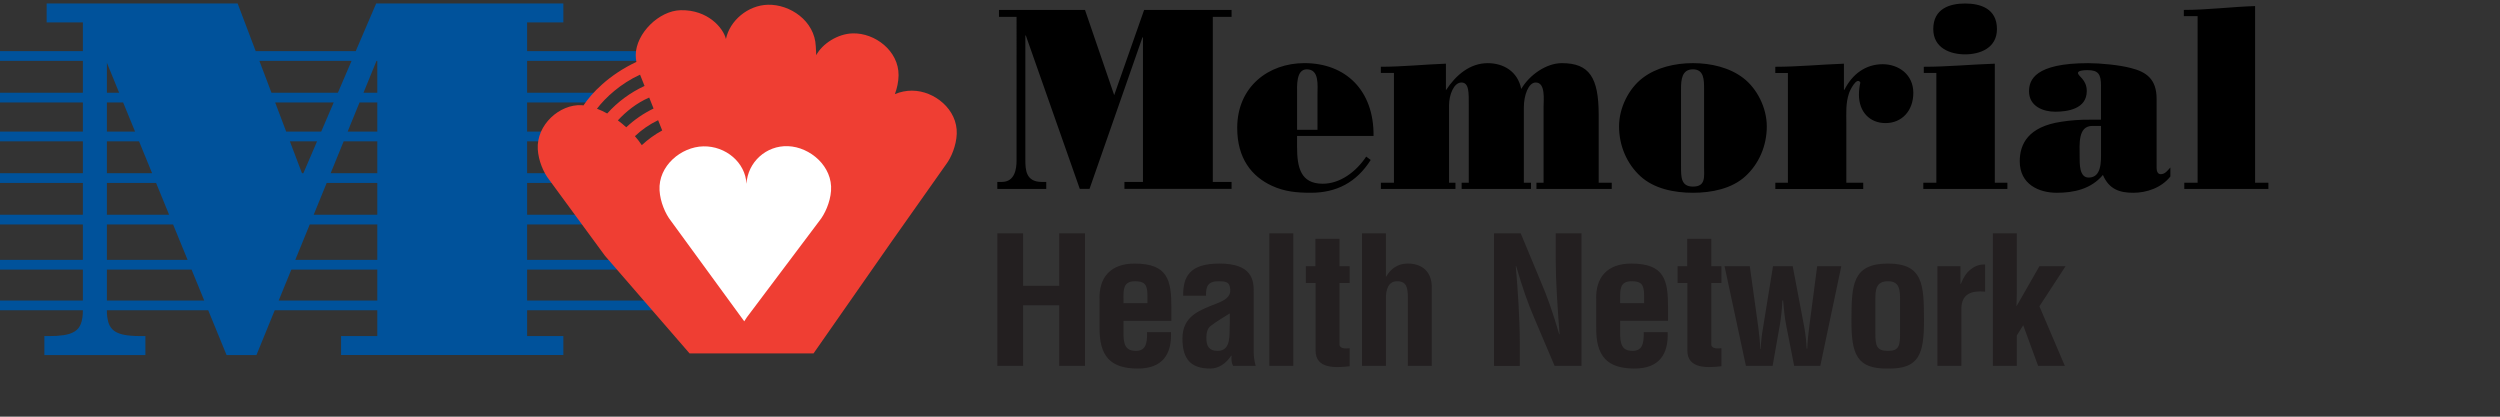 <?xml version="1.0" encoding="UTF-8"?><svg id="Layer_1" xmlns="http://www.w3.org/2000/svg" viewBox="0 0 168 28"><rect x="0" y="0" width="168" height="28" fill="#333333" stroke="none"/><defs><style>.cls-1,.cls-2,.cls-3,.cls-4,.cls-5{stroke-width:0px;}.cls-2{fill:#231f20;}.cls-3{fill:#fff;}.cls-4{fill:#ef3e33;}.cls-5{fill:#00529b;}</style></defs><path class="cls-1" d="m81.5,12.225h1.261v.469h-7.199v-.469h1.245V2.507h-.032l-3.559,10.187h-.654l-3.626-10.309h-.032v8.365c0,.659.032,1.475,1.101,1.475h.303v.469h-3.288v-.469h.303c.879,0,.99-.885.99-1.439V1.135h-1.181v-.469h5.779l1.963,5.727,2.012-5.727h5.875v.469h-1.261s0,11.089,0,11.089Zm5.663-3.089v.729c0,1.389.24,2.482,1.725,2.482,1.181,0,2.251-.816,2.921-1.823l.303.226c-.956,1.509-2.299,2.204-4.023,2.204-.926,0-1.756-.07-2.617-.469-1.357-.625-2.331-1.84-2.331-3.887,0-2.777,2.106-4.356,4.517-4.356,2.762,0,4.677,1.822,4.645,4.893h-5.14Zm1.373-.415v-2.395c0-.608.129-1.667-.718-1.667-.734,0-.654,1.129-.654,1.667v2.395h1.372Zm4.257-3.819v-.415c1.453,0,2.92-.156,4.373-.208v1.787c.671-1.024,1.612-1.822,2.81-1.822,1.038,0,2.012.538,2.251,1.735.559-.954,1.692-1.736,2.73-1.736,1.852,0,2.475.972,2.475,3.471v4.565h.877v.417h-5.06v-.417h.479v-5.104c0-.468.144-1.631-.527-1.631-.494,0-.798.868-.798,1.667v5.068h.48v.417h-4.661v-.417h.479v-5.171c0-.87.032-1.563-.495-1.563-.511,0-.83.833-.83,1.528v5.207h.431v.417h-5.012v-.417h.878v-7.377h-.878Zm24.34.33c.941.712,1.596,2.013,1.596,3.263,0,1.302-.527,2.517-1.437,3.349-.91.833-2.25,1.111-3.527,1.111s-2.619-.278-3.528-1.111-1.437-2.047-1.437-3.349c0-1.25.654-2.551,1.596-3.262.91-.694,2.156-.99,3.369-.99,1.212,0,2.458.296,3.368.99v-.001Zm-4.167,5.953c0,.694-.015,1.354.799,1.354.878,0,.749-.66.749-1.354v-5.207c0-.607,0-1.319-.749-1.319-.75,0-.8.712-.8,1.318v5.207h.001Zm6.334-6.282v-.415c1.532,0,3.08-.156,4.612-.208v1.754h.034c.526-1.06,1.436-1.719,2.569-1.719,1.054,0,2.06.677,2.06,1.926,0,1.197-.766,2.031-1.867,2.031-1.054,0-1.788-.747-1.788-1.909,0-.261.032-.555.095-.816-.239-.433-.718.555-.766.729-.224.677-.176,1.301-.176,2.013v3.993h1.135v.417h-5.907v-.417h.845v-7.377h-.845,0Zm9.946,7.794v-.417h.877v-7.377h-.845v-.415c1.597,0,3.176-.156,4.773-.208v8.001h.845v.417h-5.65v-.001Zm4.949-10.744c0,1.285-1.15,1.701-2.14,1.701s-2.139-.416-2.139-1.701c0-1.37,1.102-1.717,2.139-1.717s2.14.347,2.14,1.717Zm6.993,3.818c0-.78-.174-1.058-.91-1.058-.287,0-.638.034-.638.191,0,.224.591.433.591,1.215,0,1.198-1.277,1.388-2.124,1.388-.781,0-1.756-.347-1.756-1.372,0-.763.4-1.891,3.975-1.891.8,0,2.107.122,2.873.329,1.054.261,1.725.763,1.725,2.066v4.651c0,.19.064.415.273.415.301,0,.461-.242.652-.451v.607c-.607.763-1.596,1.094-2.49,1.094-.91,0-1.628-.227-2.043-1.198-.8.954-1.964,1.198-3.099,1.198-1.212,0-2.49-.573-2.49-2.117,0-1.146.559-2.326,2.794-2.656.623-.098,1.252-.144,1.883-.138h.782v-2.274h0Zm0,2.69h-.574c-.99,0-.862,1.233-.862,2.031,0,.504-.031,1.441.607,1.441.878,0,.83-1.094.83-1.736v-1.736Zm5.596,4.235v-.416h.895V1.084h-.926v-.418c1.596,0,3.192-.207,4.789-.259v11.871h.894v.416h-5.652Z"/><path class="cls-5" d="m35.092,1.181v21.731h2.434v.62h-14.274v-.62h2.436V2.453h-.076l-8.599,21.078h-1.56L6.928,2.714h-.074v18.141c0,1.632.798,2.056,2.587,2.056v.62H3.315v-.62c1.788,0,2.587-.424,2.587-2.056V1.181h-2.435v-.621h12.271l4.543,11.989h.076L25.498.56h12.029v.621h-2.435ZM-.219,3.765h43.148M-.165,6.557h40.383M-.165,9.172h37.047M-.165,14.759h54.046M-.166,17.79h54.047M-.219,20.523h54.046M-.219,11.966h37.657"/><path class="cls-5" d="m35.092,1.181h-.333v22.057h2.435v.293h.332v-.326h-13.941v-.293h-.333v.326h2.769V2.127h-.633l-8.599,21.078h-1.112L7.153,2.387h-.632v18.468c.001.434.054.804.174,1.125.092.239.225.449.398.62.129.127.281.233.447.316.25.126.532.204.848.254.349.049.701.072,1.053.067v-.325h-.333v.293H3.647v-.293h-.333v.325c.461,0,.866-.025,1.225-.097.269-.054.513-.135.731-.253.163-.087.309-.198.435-.33.188-.2.323-.448.407-.731.085-.284.122-.605.122-.971V.854h-2.435v-.293h-.333v.326h12.041l4.543,11.99h.527L25.717.886h11.476v.294h.332v-.327h-2.767v.327h.332v.327h2.768V.233h-12.579l-5.228,12.189.306.127v-.327h-.075v.327l.311-.115L15.969.233H3.134v1.274h2.435v19.348c.001.383-.047.676-.131.895-.064.164-.144.286-.246.388-.082.08-.176.146-.279.196-.166.085-.382.149-.649.19-.315.044-.632.064-.95.06h-.333v1.274h6.79v-1.274h-.332c-.433,0-.8-.027-1.093-.085-.189-.034-.371-.095-.542-.183-.1-.053-.191-.122-.269-.204-.121-.134-.21-.294-.257-.469-.069-.257-.101-.522-.095-.788V2.714h-.332v.327h.074v-.327l-.308.123,8.608,21.022h2.008L25.919,2.575l-.308-.122v.327h.076v-.327h-.332v20.131h-2.435v1.274h14.937v-1.274h-2.435V1.181h-.333.001ZM-.219,4.092h43.148v-.654H-.219v.654Zm.054,2.792h40.383v-.653H-.165v.653Zm0,2.614h37.047v-.653H-.165v.654-.001ZM-.165,15.086h54.046v-.654H-.166v.654h.001Zm0,3.03h54.046v-.652H-.166v.652h.001Zm-.054,2.734h54.046v-.653H-.219v.653ZM-.219,12.293h37.936v-.654H-.219v.654Z"/><path class="cls-4" d="m61.297,6.091c-.399-.001-.793.079-1.16.234.144-.391.243-.833.247-1.265.016-1.646-1.592-2.856-3.08-2.817-1.018.025-2.052.706-2.453,1.465-.009-.157-.021-.356-.03-.592-.068-1.717-1.735-2.835-3.222-2.797-1.345.035-2.562,1.069-2.816,2.301-.177-.736-1.209-1.972-3.039-1.935-1.465.03-3.002,1.563-3.023,2.998-.002.158.016.317.044.478-1.859.871-3.035,2.127-3.554,2.922l-.131-.014c-1.465-.079-3.036,1.314-2.942,2.957.045.779.394,1.584.761,2.045l3.75,5.111,5.688,6.566h8.333l5.246-7.516,3.654-5.178c.358-.467.692-1.279.723-2.057.064-1.645-1.508-2.9-2.996-2.904h-.001Zm-17.67.463l.292.739c-.672.325-1.291.75-1.835,1.26-.18-.163-.368-.318-.563-.463.527-.572,1.242-1.163,2.107-1.536Zm.874,2.213c-.498.269-.959.601-1.372.987-.141-.21-.295-.412-.462-.603.46-.438.986-.801,1.559-1.074l.274.691Zm-1.489-3.749c.089.238.191.489.302.758-.954.439-1.808,1.069-2.509,1.851-.222-.123-.452-.231-.689-.321.563-.741,1.587-1.693,2.896-2.288Z"/><path class="cls-3" d="m50.163,12.35c.088-1.462,1.329-2.584,2.792-2.527,1.487.054,3.014,1.363,2.891,3.004-.057.778-.422,1.577-.795,2.032l-4.853,6.452-.185.281-4.931-6.755c-.366-.462-.716-1.267-.76-2.045-.095-1.644,1.454-2.926,2.941-2.957,1.511-.032,2.832,1.092,2.9,2.515"/><path class="cls-2" d="m67.022,24.588v-8.908h1.732v3.527h2.425v-3.527h1.733v8.908h-1.733v-4.074h-2.425v4.074h-1.732Zm6.868-4.394c-.074-1.58.768-2.482,2.352-2.482,2.239,0,2.474,1.117,2.474,2.946v.902h-3.217v.974c.012.879.358,1.045.841,1.045.594,0,.768-.416.742-1.258h1.608c.063,1.496-.582,2.446-2.226,2.446-1.856,0-2.611-.843-2.574-2.815v-1.757Zm3.217.178v-.582c-.012-.677-.197-.89-.841-.89-.804,0-.768.593-.768,1.199v.273h1.608Zm5.755,4.216c-.111-.213-.124-.452-.099-.689h-.025c-.371.558-.866.867-1.41.867-1.299,0-1.868-.63-1.868-2.007,0-1.532,1.126-1.9,2.388-2.399.681-.273.928-.571.791-1.117-.074-.296-.322-.344-.754-.344-.731,0-.854.368-.841.974h-1.536c-.012-1.271.421-2.162,2.438-2.162,2.19,0,2.326,1.105,2.301,1.984v3.954c0,.321.05.63.136.939h-1.522.001Zm-.223-3.527c-.396.262-.879.522-1.299.855-.234.191-.272.522-.272.808,0,.511.161.855.754.855.953,0,.78-1.152.818-1.794v-.724h-.001Zm2.662,3.527v-8.908h1.608v8.908h-1.608Zm5.395.025c-.952.106-2.29.189-2.29-1.058v-4.537h-.655v-1.129h.643v-1.841h1.621v1.841h.681v1.129h-.681v4.157c.036.284.482.249.681.225v1.211h-.001v.002Zm.83-.025v-8.908h1.608v2.899h.025c.458-.784,1.101-.868,1.448-.868.916,0,1.658.511,1.608,1.71v5.167h-1.608v-4.584c0-.654-.074-1.081-.681-1.105s-.816.522-.791,1.236v4.453s-1.608,0-1.608,0Zm13.017-8.908h1.733v8.908h-1.806l-1.348-3.171c-.458-1.057-.829-2.137-1.238-3.539h-.025c.062.736.136,1.639.185,2.542.049.89.086,1.781.086,2.494v1.675h-1.732v-8.908h1.794l1.349,3.242c.445,1.033.817,2.09,1.237,3.539h.025c-.066-.843-.123-1.686-.174-2.53-.052-.834-.081-1.669-.086-2.505v-1.746h-.001Zm2.723,4.513c-.074-1.58.768-2.482,2.352-2.482,2.239,0,2.474,1.117,2.474,2.946v.902h-3.217v.974c.012.879.358,1.045.841,1.045.594,0,.768-.416.742-1.258h1.608c.063,1.496-.582,2.446-2.226,2.446-1.856,0-2.611-.843-2.574-2.815v-1.757Zm3.217.178v-.582c-.012-.677-.197-.89-.841-.89-.804,0-.768.593-.768,1.199v.273h1.608Zm5.197,4.241c-.952.106-2.289.189-2.289-1.058v-4.537h-.655v-1.129h.643v-1.841h1.621v1.841h.68v1.129h-.68v4.157c.036.284.482.249.68.225v1.213Zm5.569-2.613c.086.474.136.95.161,1.437h.036c0-.297.1-1.282.136-1.485l.532-4.062h1.621l-1.411,6.699h-1.756l-.532-2.708c-.111-.558-.161-1.117-.21-1.687h-.05c-.022.533-.076,1.064-.161,1.591l-.494,2.803h-1.795l-1.436-6.699h1.696l.569,4.086c.037.202.136,1.188.136,1.484h.025c.025-.486.074-.961.161-1.437l.669-4.133h1.324l.78,4.11h0Zm3.168-.523c.013-2.292.037-3.765,2.462-3.765,2.388,0,2.401,1.472,2.413,3.765.012,2.328-.334,3.326-2.413,3.29-2.115.036-2.474-.962-2.462-3.289v-.001Zm1.608.927c0,.82.075,1.176.854,1.176.742,0,.804-.356.804-1.176v-2.233c0-.63,0-1.271-.804-1.271-.854,0-.854.641-.854,1.271v2.233Zm5.717-3.326h.025c.198-.487.395-.76.631-.95.458-.368.767-.345,1.002-.356v1.828c-.89-.083-1.572.131-1.596,1.117v3.872h-1.608v-6.699h1.546v1.188h-.001Zm2.178,5.511v-8.908h1.608v4.026c0,.285-.012.558-.025.843h.025l1.521-2.661h1.757l-1.757,2.696,1.708,4.003h-1.795l-1.002-2.731-.432.689v2.043h-1.609Z"/></svg>